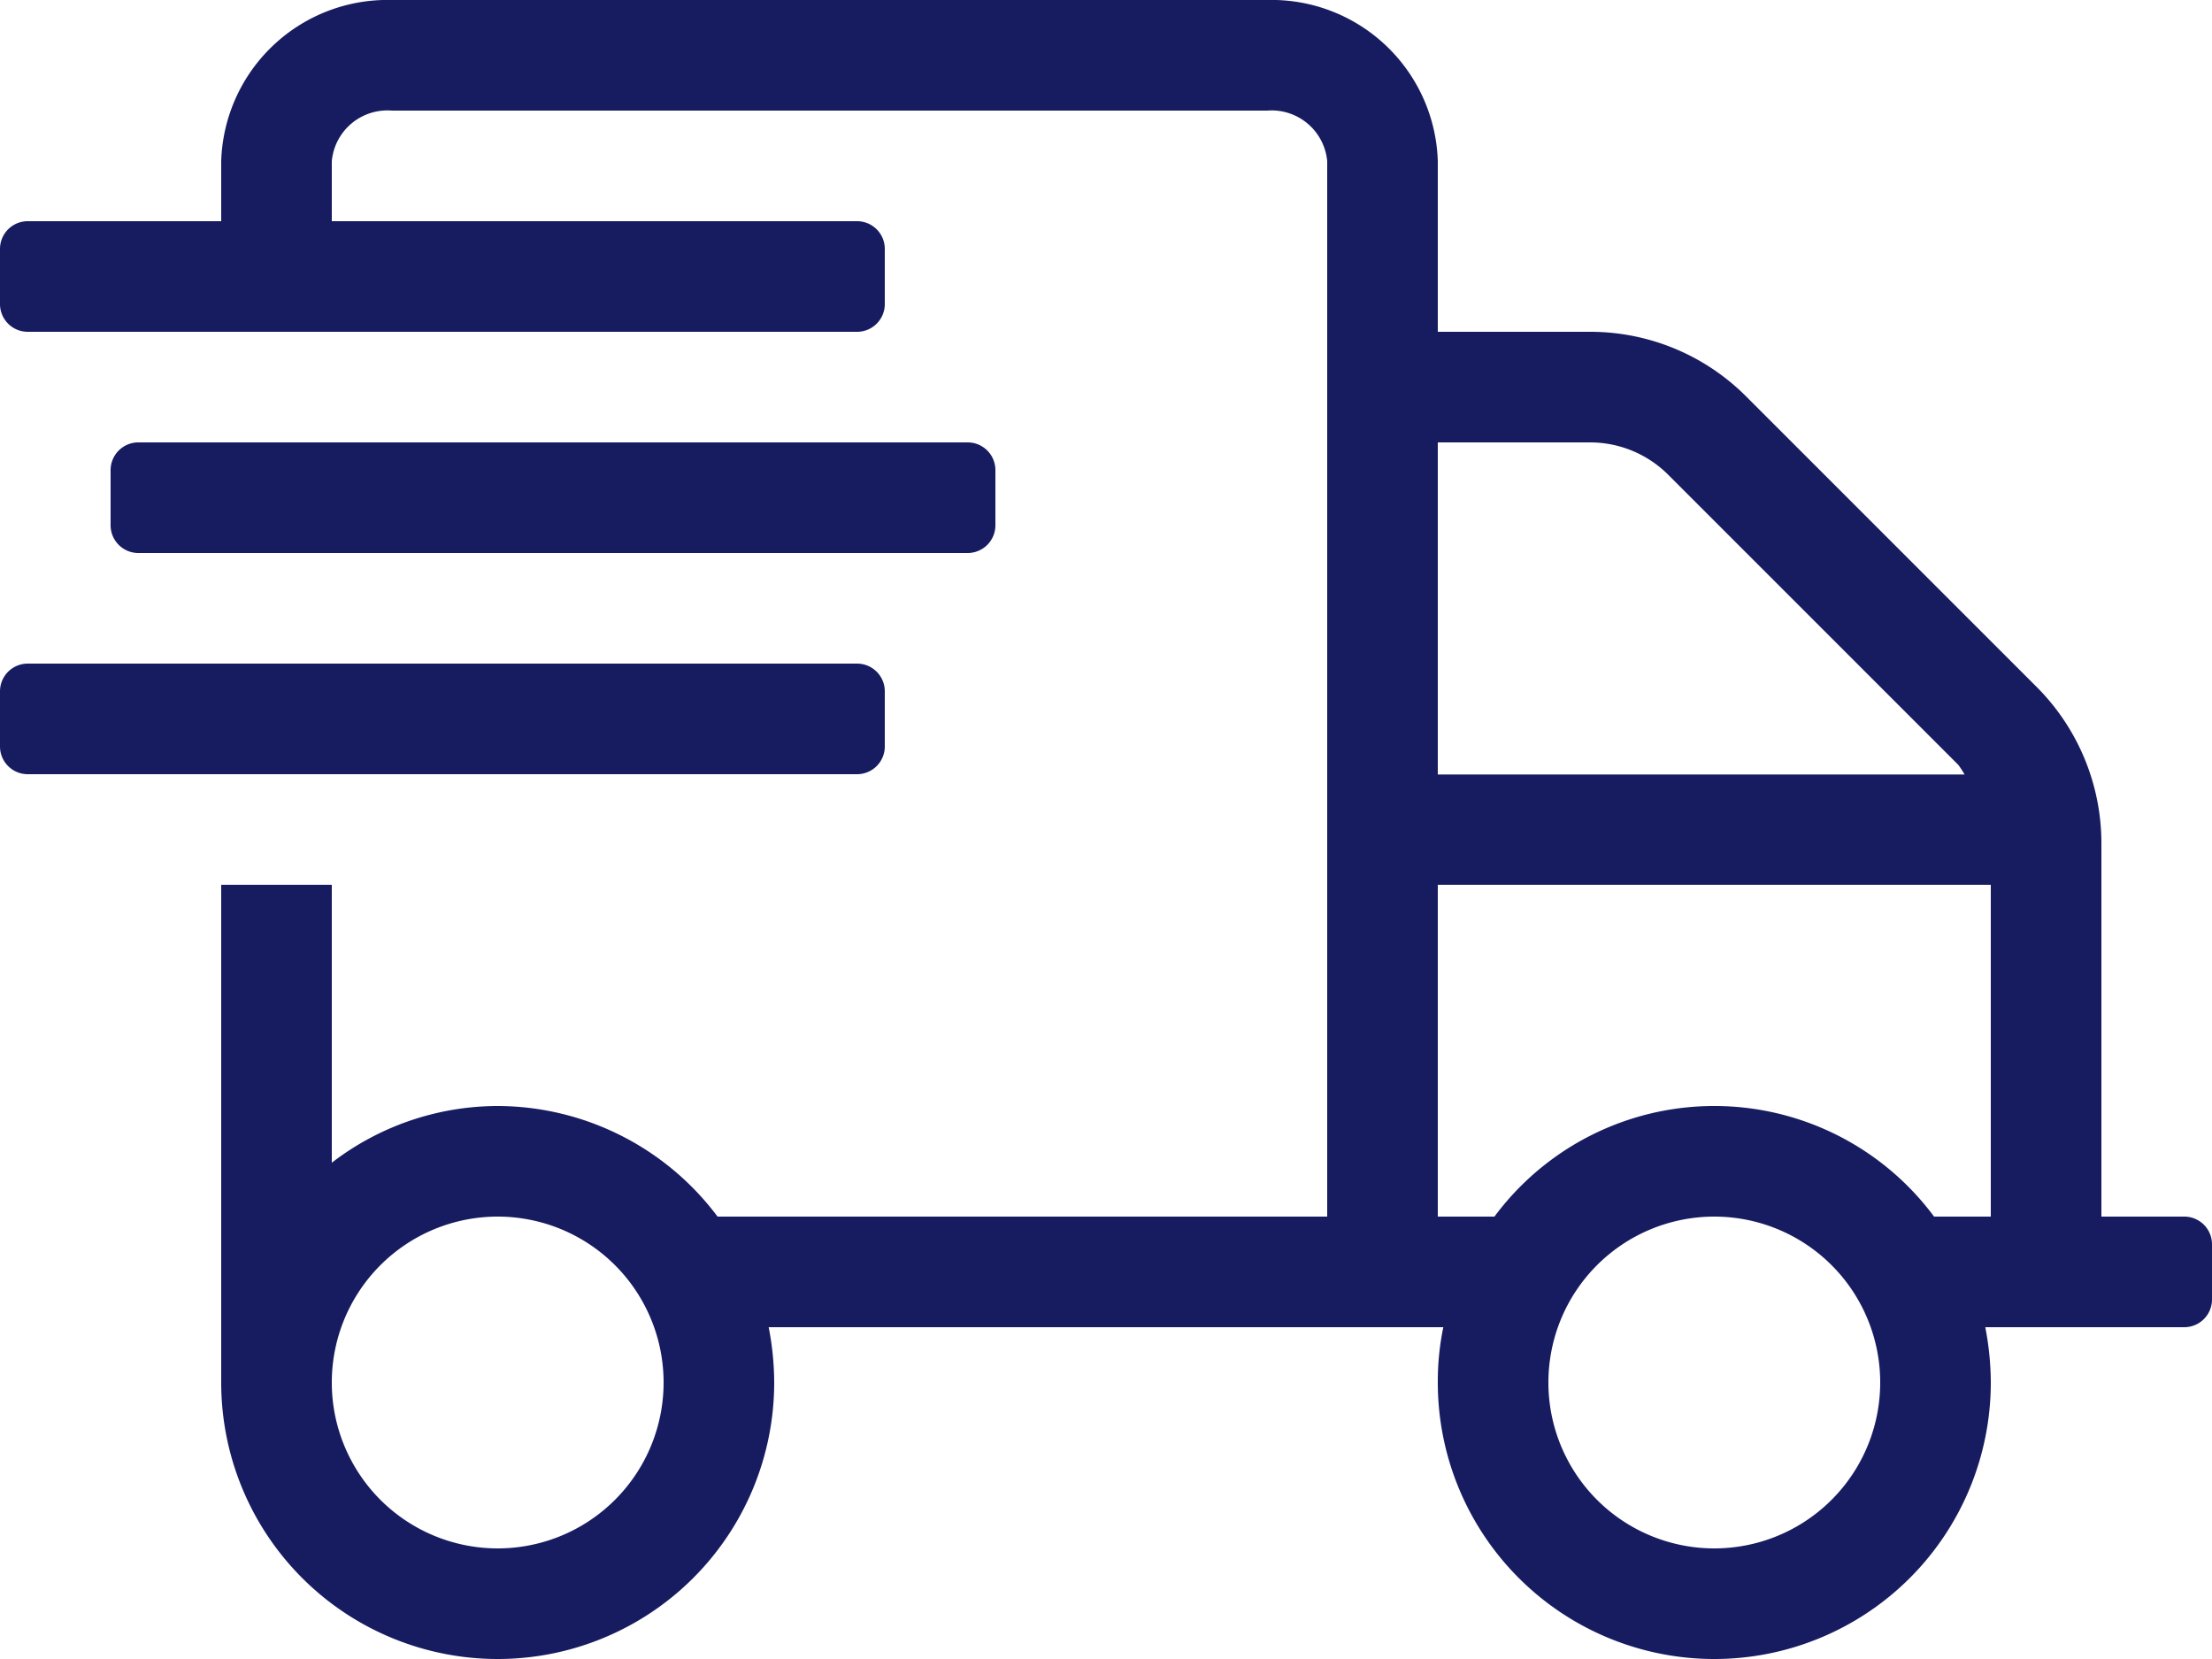 <svg xmlns="http://www.w3.org/2000/svg" width="28" height="21" viewBox="0 0 28 21">
  <g id="shipping-fast-light" transform="translate(0 0)">
    <path id="shipping-fast-light-2" data-name="shipping-fast-light" d="M12.25,39a.351.351,0,0,0,.35-.35v-.7a.351.351,0,0,0-.35-.35H1.75a.351.351,0,0,0-.35.35v.7a.351.351,0,0,0,.35.35Zm15.4,8.4H26.6V42.671a2.8,2.8,0,0,0-.822-1.978l-3.671-3.671a2.787,2.787,0,0,0-1.978-.822H18.2V34.039A2.106,2.106,0,0,0,16.039,32H4.961A2.106,2.106,0,0,0,2.8,34.039V34.8H.35a.351.351,0,0,0-.35.35v.7a.351.351,0,0,0,.35.35h10.5a.351.351,0,0,0,.35-.35v-.7a.351.351,0,0,0-.35-.35H4.2v-.761a.707.707,0,0,1,.761-.639H16.039a.707.707,0,0,1,.761.639V47.4H9.083A3.488,3.488,0,0,0,6.3,46a3.449,3.449,0,0,0-2.1.718V43.2H2.8v6.3a3.5,3.5,0,0,0,7,0,3.687,3.687,0,0,0-.07-.7h8.54a3.363,3.363,0,0,0-.07.7,3.5,3.5,0,0,0,7,0,3.687,3.687,0,0,0-.07-.7h2.52a.351.351,0,0,0,.35-.35v-.7A.351.351,0,0,0,27.65,47.4ZM6.3,51.6a2.1,2.1,0,1,1,2.1-2.1A2.1,2.1,0,0,1,6.3,51.6Zm11.9-14h1.929a1.4,1.4,0,0,1,.989.411l3.671,3.671a1.171,1.171,0,0,1,.079.122H18.2Zm3.5,14a2.1,2.1,0,1,1,2.1-2.1A2.1,2.1,0,0,1,21.7,51.6Zm3.5-4.2h-.718a3.465,3.465,0,0,0-5.565,0H18.2V43.2h7Zm-14-5.95v-.7a.351.351,0,0,0-.35-.35H.35a.351.351,0,0,0-.35.35v.7a.351.351,0,0,0,.35.35h10.5A.351.351,0,0,0,11.2,41.45Z" transform="translate(0 -32)" fill="#171c61"/>
  </g>
</svg>
